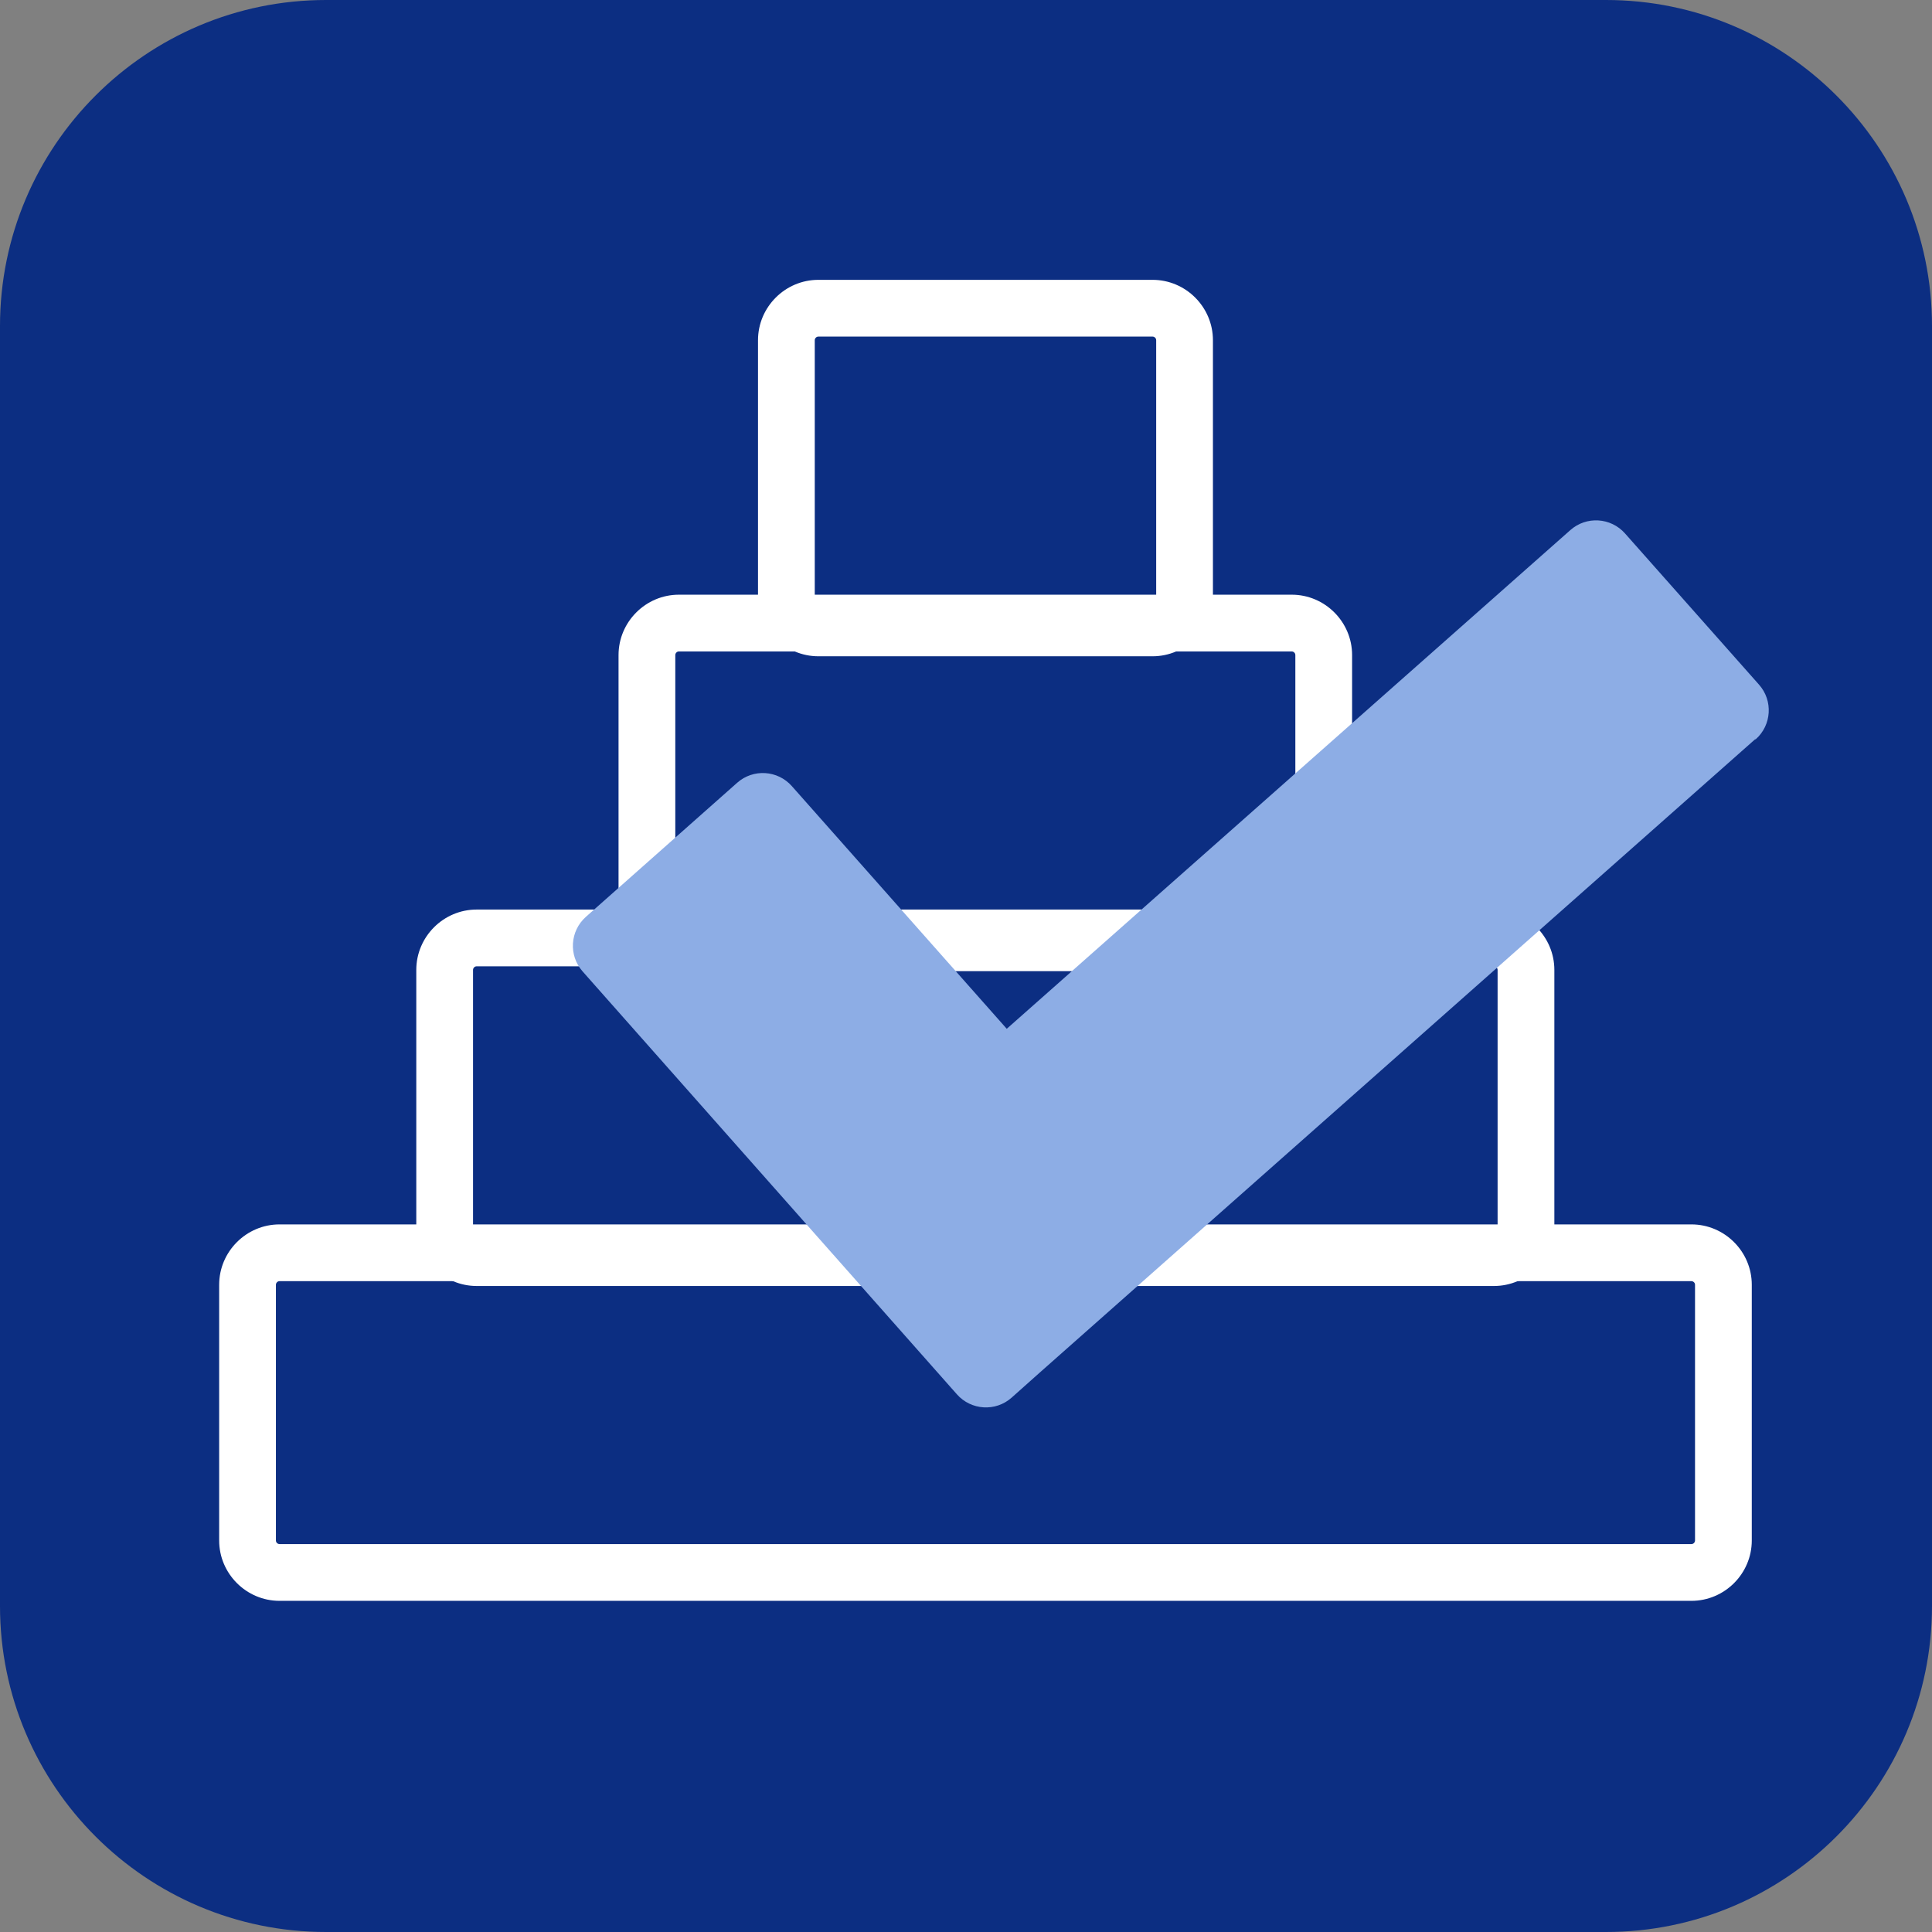 <?xml version="1.0" encoding="UTF-8"?><svg id="Ebene_2" xmlns="http://www.w3.org/2000/svg" viewBox="0 0 64 64"><rect x="0" y="0" width="64" height="64" fill="#808080" stroke="none"/><defs><style>.cls-1{fill:#fff;}.cls-2{fill:#8dade5;}.cls-3{fill:#0c2e82;}</style></defs><g id="Ebene_1-2"><g><path id="Pfad_1877" class="cls-3" d="M53.2,64H10.8C4.84,64,0,59.16,0,53.2V10.8C0,4.84,4.84,0,10.8,0H53.2c5.96,0,10.8,4.84,10.8,10.8V53.2c0,5.96-4.84,10.8-10.8,10.8"/><g><path class="cls-1" d="M56.03,42.44c.06,0,.12,.05,.12,.12v8.47c0,.06-.05,.12-.12,.12H9.26c-.06,0-.12-.05-.12-.12v-8.47c0-.06,.05-.12,.12-.12H56.03m0-1.88H9.26c-1.1,0-2,.9-2,2v8.47c0,1.1,.9,2,2,2H56.03c1.1,0,2-.9,2-2v-8.47c0-1.1-.9-2-2-2h0Z"/><path class="cls-1" d="M49.49,32.01c.06,0,.12,.05,.12,.12v8.47c0,.06-.05,.12-.12,.12H15.79c-.06,0-.12-.05-.12-.12v-8.47c0-.06,.05-.12,.12-.12H49.49m0-1.88H15.79c-1.1,0-2,.9-2,2v8.47c0,1.1,.9,2,2,2H49.49c1.1,0,2-.9,2-2v-8.47c0-1.1-.9-2-2-2h0Z"/><path class="cls-1" d="M42.79,21.58c.06,0,.12,.05,.12,.12v8.47c0,.06-.05,.12-.12,.12H22.49c-.06,0-.12-.05-.12-.12v-8.47c0-.06,.05-.12,.12-.12h20.3m0-1.88H22.49c-1.1,0-2,.9-2,2v8.47c0,1.1,.9,2,2,2h20.3c1.1,0,2-.9,2-2v-8.47c0-1.1-.9-2-2-2h0Z"/><path class="cls-1" d="M38.18,11.15c.06,0,.12,.05,.12,.12v8.47c0,.06-.05,.12-.12,.12h-11.07c-.06,0-.12-.05-.12-.12V11.27c0-.06,.05-.12,.12-.12h11.07m0-1.88h-11.07c-1.1,0-2,.9-2,2v8.47c0,1.1,.9,2,2,2h11.07c1.1,0,2-.9,2-2V11.27c0-1.1-.9-2-2-2h0Z"/></g><path class="cls-2" d="M58.16,24.49c.53-.47,.58-1.28,.11-1.81l-4.44-5.01s0,0,0,0c-.47-.53-1.28-.58-1.81-.11l-18.67,16.52-7.12-8.04h0s0,0,0,0c-.47-.53-1.28-.58-1.81-.11l-5.01,4.44s0,0,0,0c-.53,.47-.58,1.28-.11,1.81l12.4,14.01s0,0,0,0c.47,.53,1.28,.58,1.81,.11l.92-.82s0,0,0,0l23.71-20.99h0s0,0,0,0Z"/></g></g></svg>